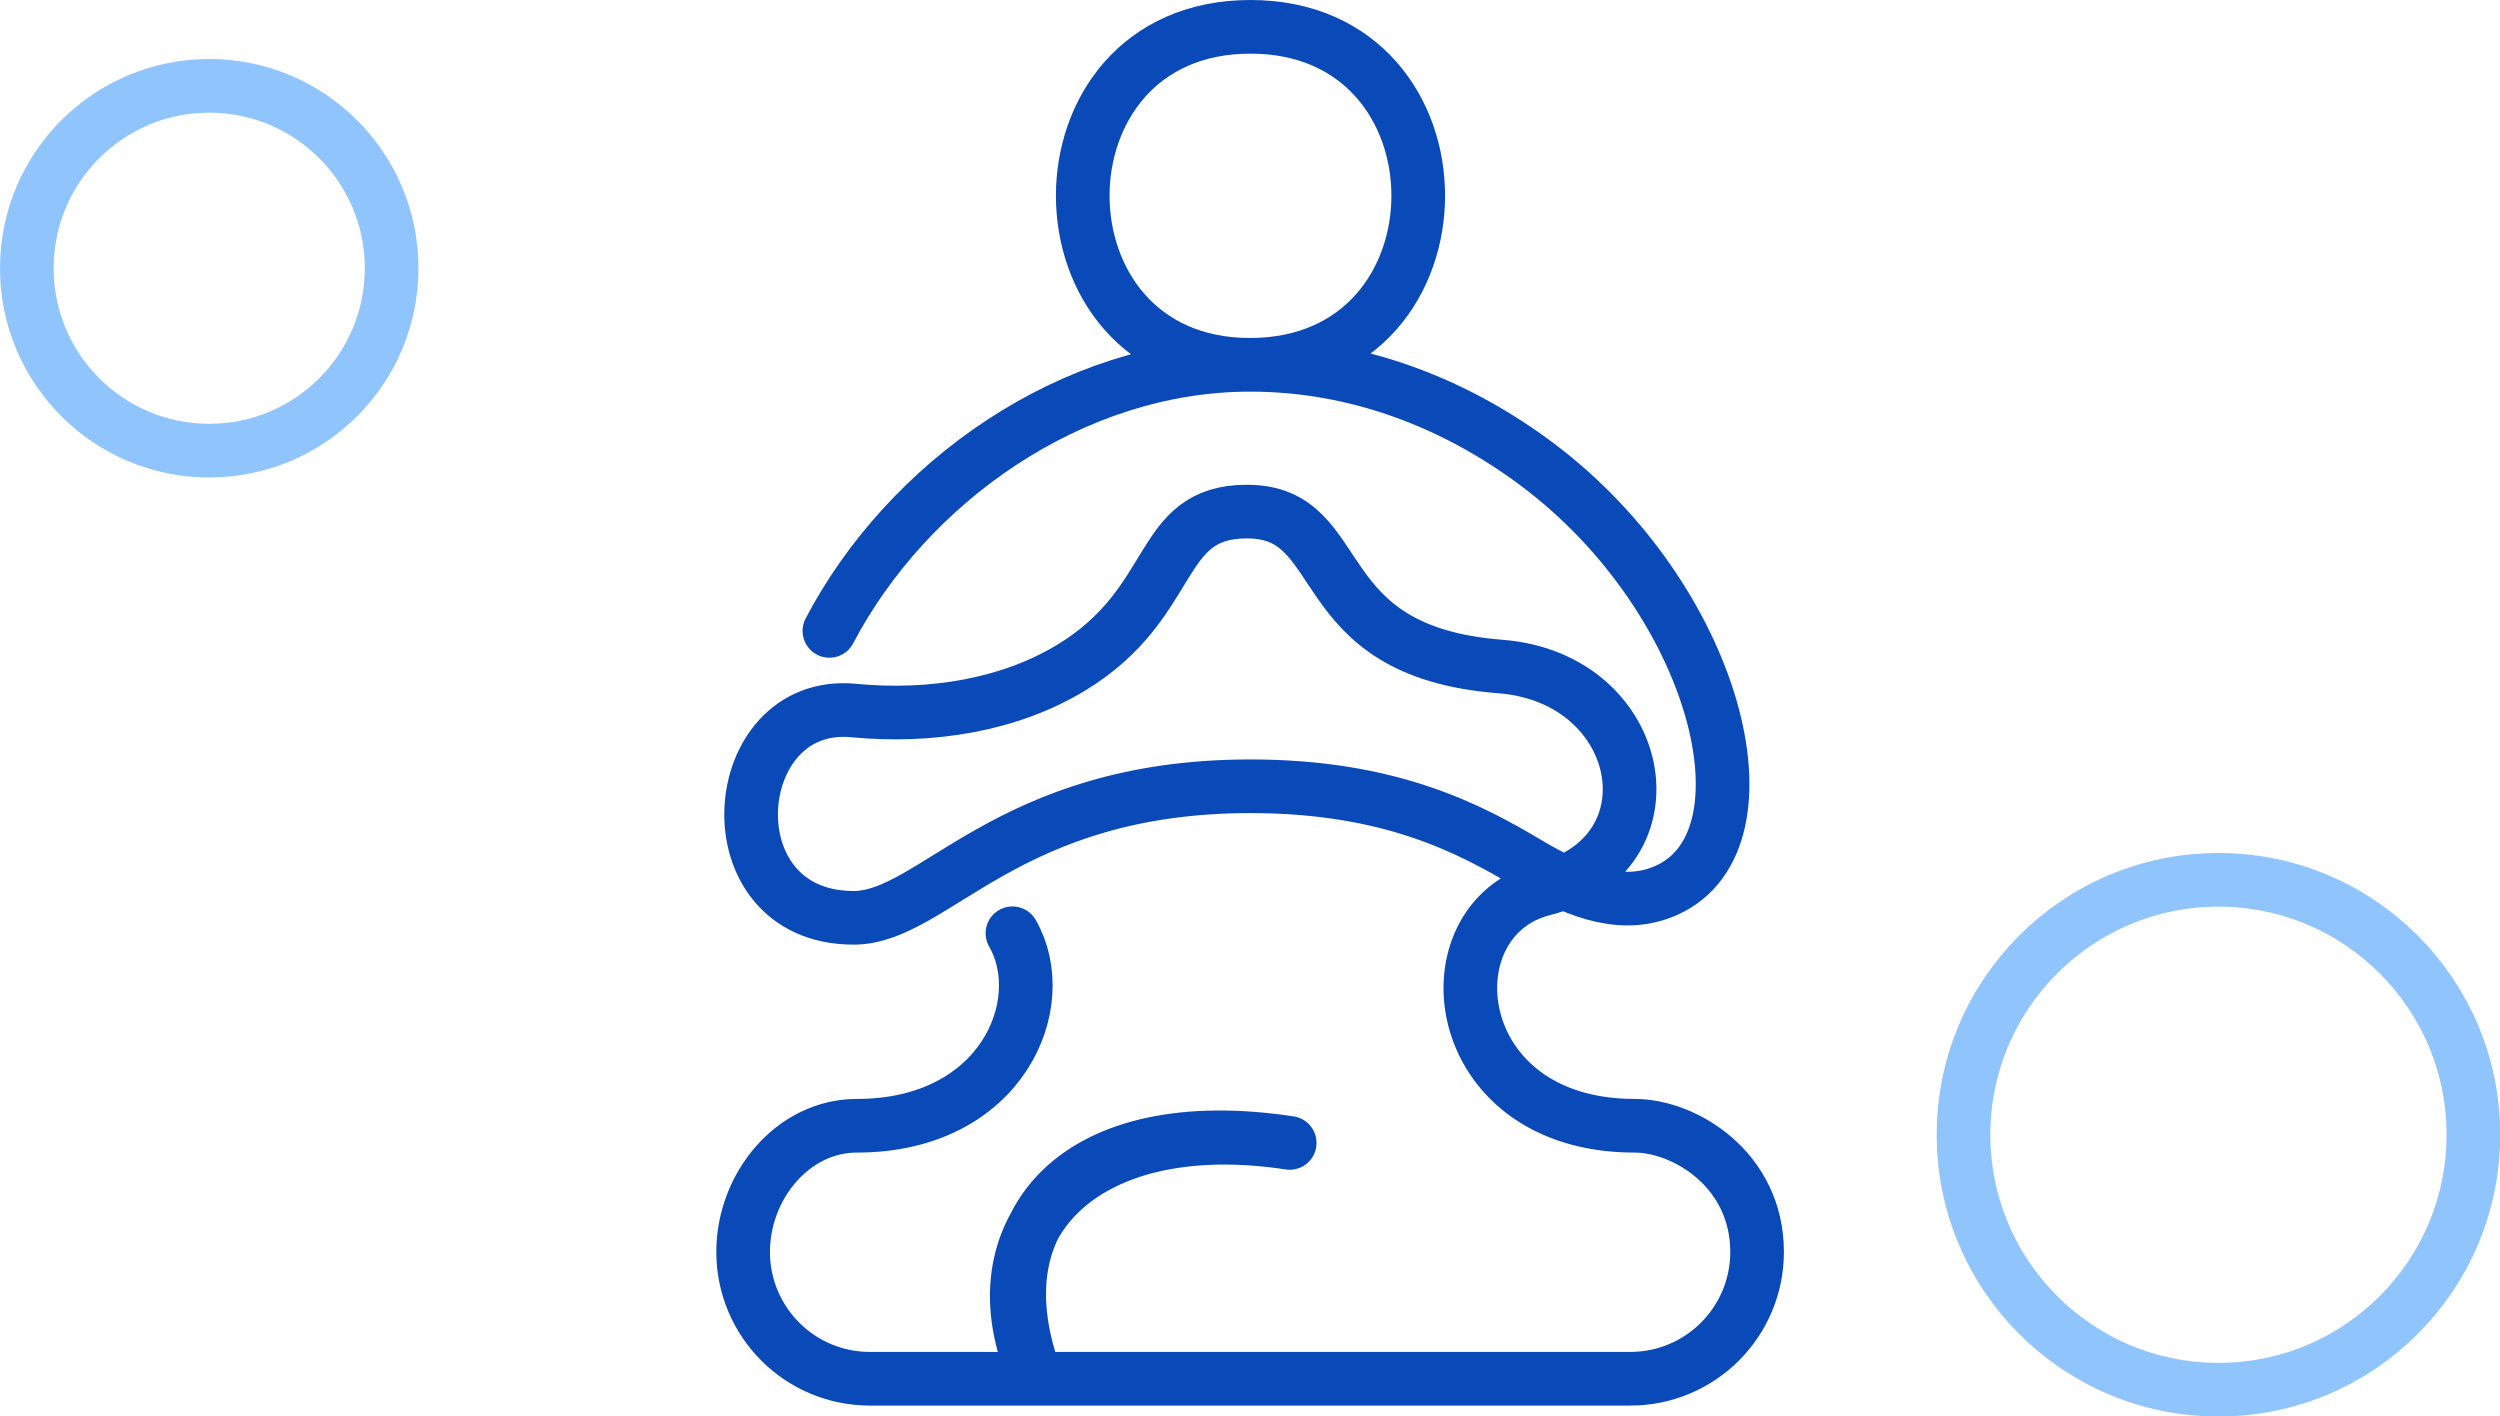 <?xml version="1.0" encoding="UTF-8"?>
<svg id="Layer_2" data-name="Layer 2" xmlns="http://www.w3.org/2000/svg" width="116.5" height="66" viewBox="0 0 116.5 66">
  <defs>
    <style>
      .cls-1 {
        stroke: #0a49b8;
        stroke-linecap: round;
        stroke-linejoin: round;
      }

      .cls-1, .cls-2 {
        fill: none;
        stroke-width: 2.5px;
      }

      .cls-2 {
        stroke: #90c4fc;
        stroke-miterlimit: 10;
      }
    </style>
  </defs>
  <g id="Layer_1-2" data-name="Layer 1">
    <g id="StressManagement">
      <circle class="cls-2" cx="9.75" cy="12.5" r="8.5"/>
      <circle class="cls-2" cx="103.38" cy="52.88" r="11.88"/>
      <path class="cls-1" d="m47.18,43.49c1.88,3.27-.49,8.97-7.25,8.97-2.99,0-5.3,2.82-5.3,5.88,0,3.26,2.64,5.91,5.91,5.91h7.74c-2.79-7.42,2.02-12.48,11.82-10.99-9.8-1.49-14.91,4.14-11.82,10.99h27.69c3.26,0,5.91-2.64,5.91-5.91,0-3.83-3.36-5.88-5.71-5.88-8.79,0-9.73-9.64-4.24-11.03,6.34-1.61,4.78-9.84-2.01-10.37-9.11-.7-6.92-7.22-11.81-7.22-4.28,0-3.18,4.21-8.17,7.26-2.87,1.75-6.54,2.36-10.16,2.01-5.97-.57-6.76,9.66,0,9.66,3.75,0,7.12-6.13,18.49-6.13,6.55,0,10.26,2,12.95,3.6,2.55,1.52,4.58,2.09,6.46,1.24,5.18-2.36,2.31-13.58-6.05-19.84-3.75-2.81-8.33-4.64-13.38-4.64-10.38,0-10.41-15.75.02-15.75s10.43,15.75-.02,15.75c-8.33,0-15.98,5.5-19.6,12.4"/>
    </g>
  </g>
</svg>